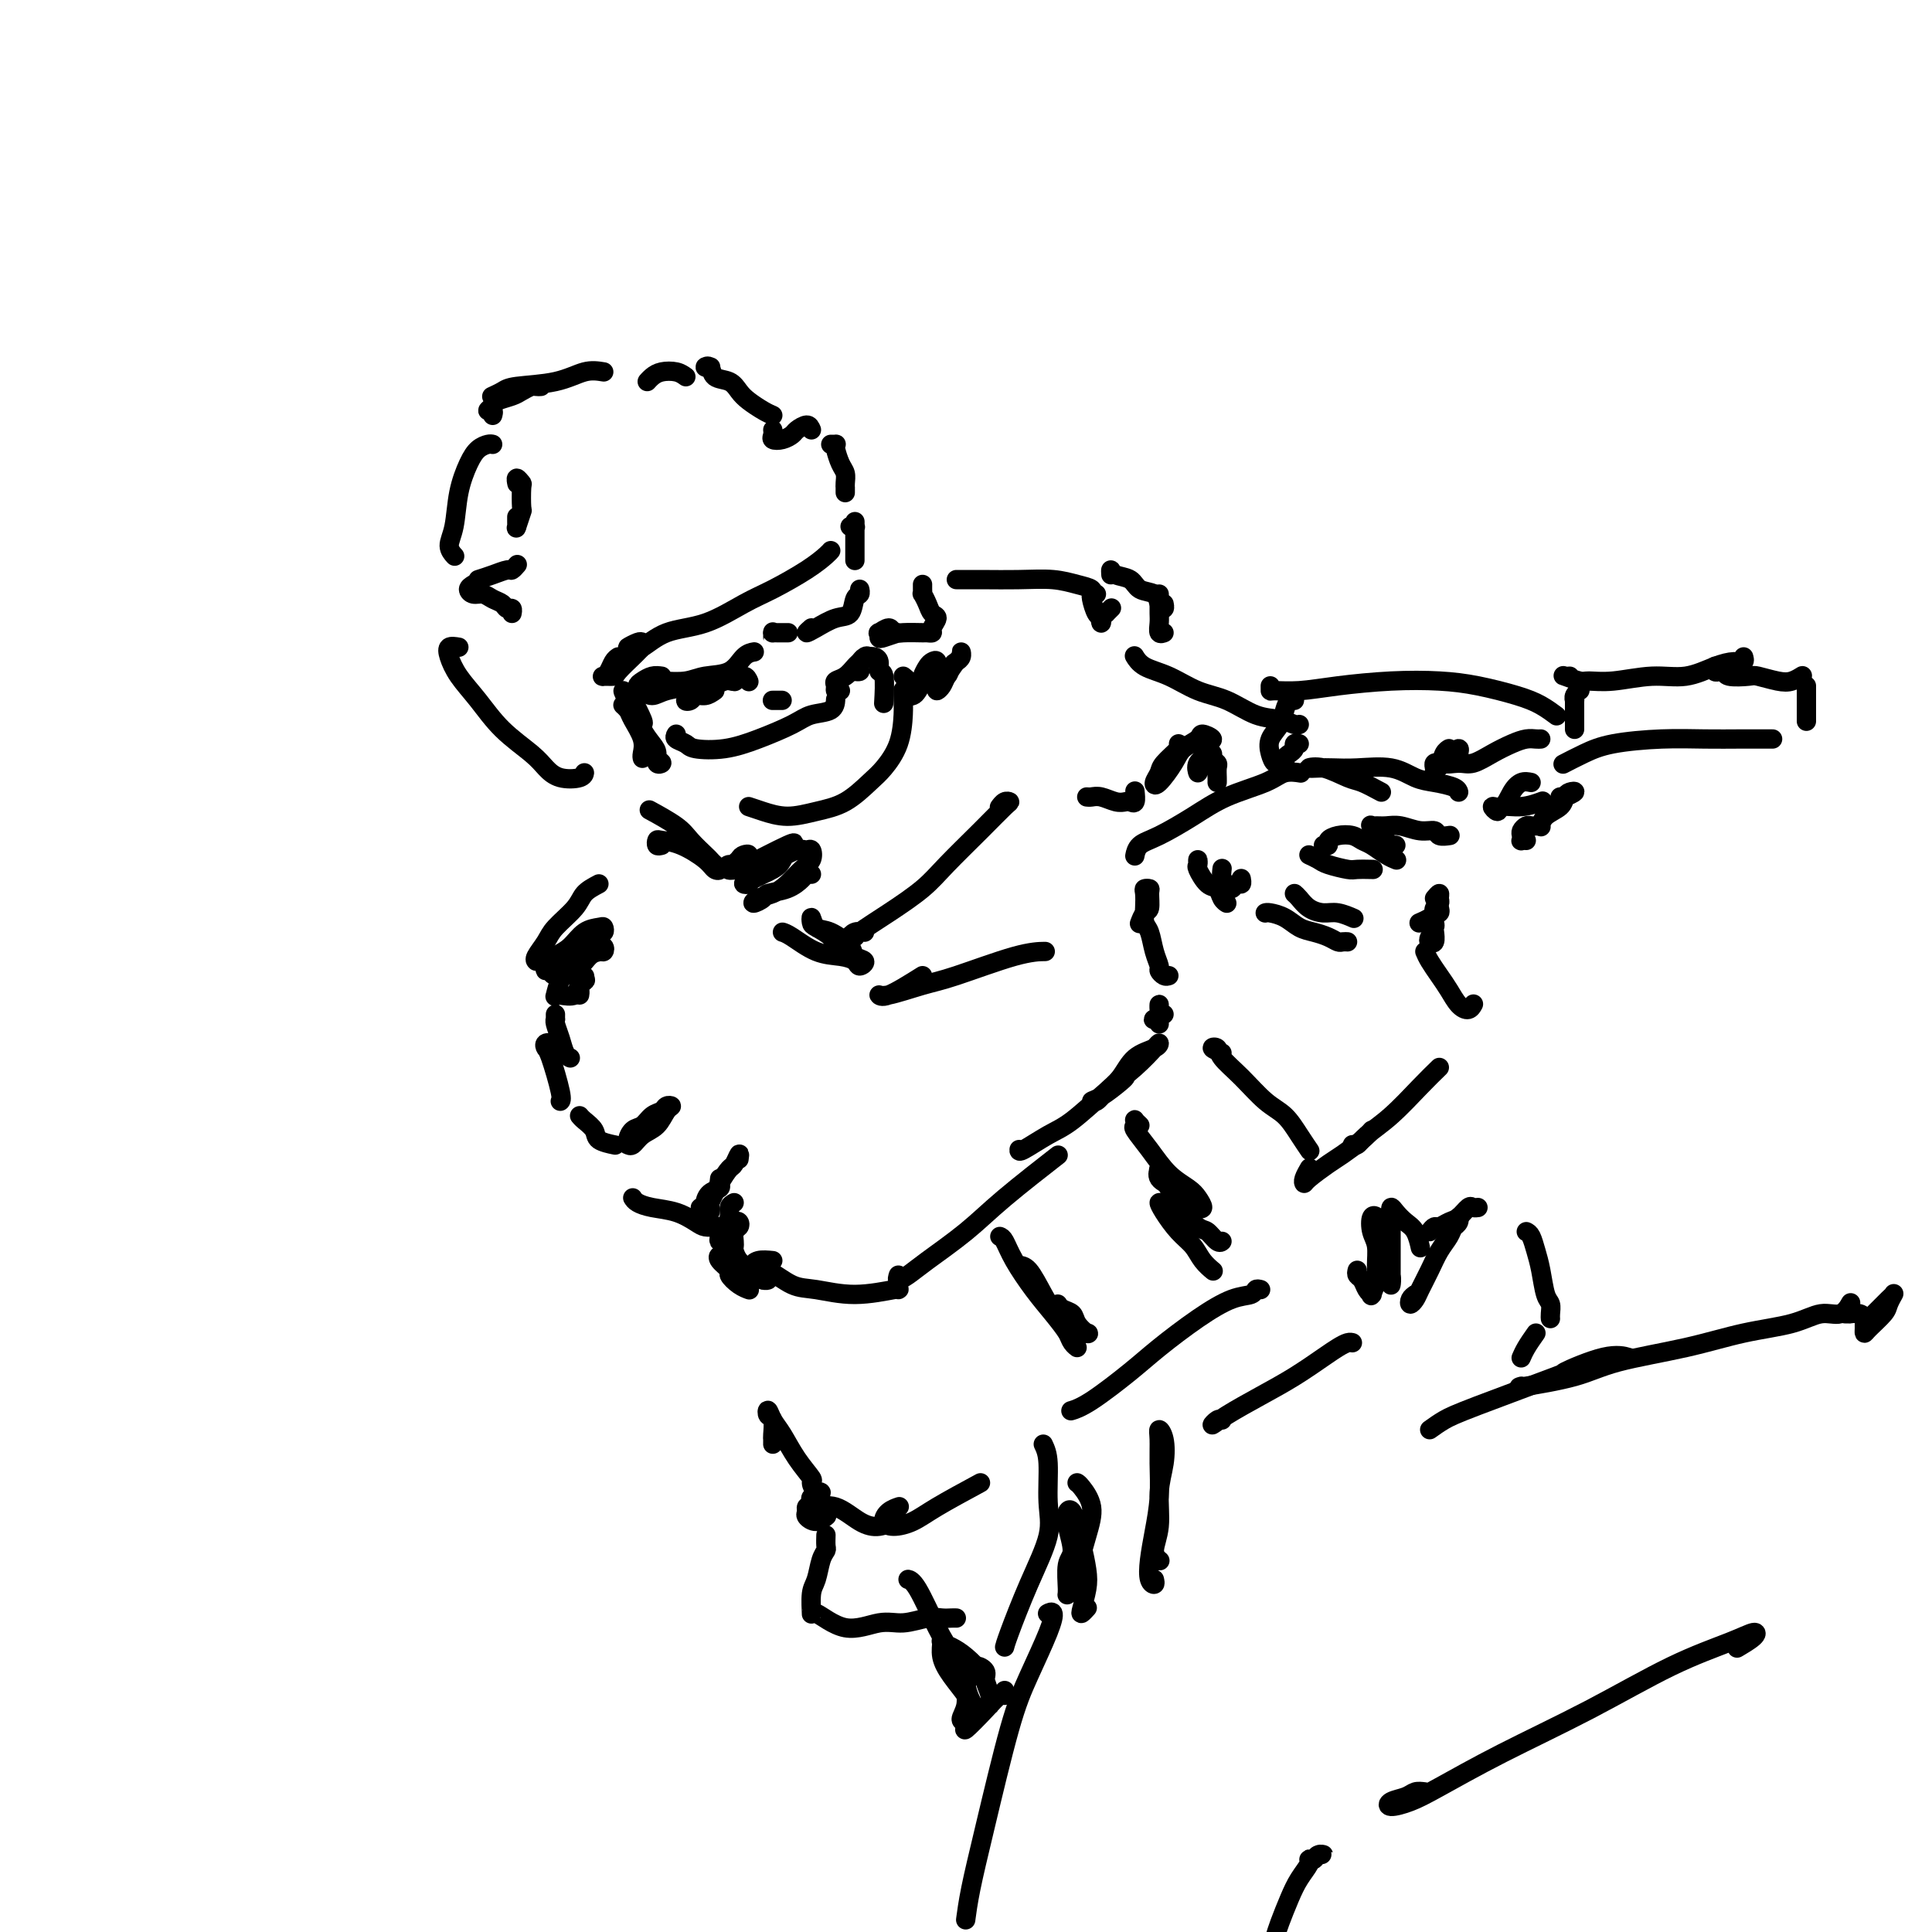 <svg viewBox='0 0 400 400' version='1.1' xmlns='http://www.w3.org/2000/svg' xmlns:xlink='http://www.w3.org/1999/xlink'><g fill='none' stroke='#000000' stroke-width='4' stroke-linecap='round' stroke-linejoin='round'><path d='M124,183c-1.151,0.608 -2.302,1.217 -3,2c-0.698,0.783 -0.944,1.741 -2,3c-1.056,1.259 -2.924,2.821 -4,4c-1.076,1.179 -1.361,1.976 -2,3c-0.639,1.024 -1.634,2.276 -2,3c-0.366,0.724 -0.105,0.921 0,1c0.105,0.079 0.052,0.039 0,0'/><path d='M123,193c-0.972,0.635 -1.945,1.271 -3,2c-1.055,0.729 -2.193,1.552 -3,2c-0.807,0.448 -1.283,0.520 -2,1c-0.717,0.480 -1.675,1.367 -2,2c-0.325,0.633 -0.016,1.010 0,1c0.016,-0.010 -0.262,-0.409 0,-1c0.262,-0.591 1.065,-1.375 2,-2c0.935,-0.625 2.003,-1.092 3,-2c0.997,-0.908 1.924,-2.258 3,-3c1.076,-0.742 2.301,-0.876 3,-1c0.699,-0.124 0.872,-0.237 1,0c0.128,0.237 0.210,0.826 0,1c-0.210,0.174 -0.714,-0.066 -1,0c-0.286,0.066 -0.354,0.437 -1,1c-0.646,0.563 -1.869,1.318 -3,2c-1.131,0.682 -2.169,1.290 -3,2c-0.831,0.710 -1.457,1.523 -2,2c-0.543,0.477 -1.005,0.619 -1,1c0.005,0.381 0.477,1.002 1,1c0.523,-0.002 1.096,-0.627 2,-1c0.904,-0.373 2.138,-0.496 3,-1c0.862,-0.504 1.351,-1.390 2,-2c0.649,-0.610 1.458,-0.945 2,-1c0.542,-0.055 0.816,0.168 1,0c0.184,-0.168 0.278,-0.729 0,-1c-0.278,-0.271 -0.929,-0.254 -1,0c-0.071,0.254 0.436,0.745 0,1c-0.436,0.255 -1.816,0.275 -3,1c-1.184,0.725 -2.173,2.155 -3,3c-0.827,0.845 -1.493,1.104 -2,2c-0.507,0.896 -0.855,2.429 -1,3c-0.145,0.571 -0.088,0.178 0,0c0.088,-0.178 0.206,-0.143 1,0c0.794,0.143 2.265,0.395 3,0c0.735,-0.395 0.733,-1.436 1,-2c0.267,-0.564 0.803,-0.652 1,-1c0.197,-0.348 0.056,-0.957 0,-1c-0.056,-0.043 -0.028,0.478 0,1'/><path d='M121,203c0.702,-0.282 -0.544,0.512 -1,1c-0.456,0.488 -0.123,0.670 0,1c0.123,0.330 0.035,0.809 0,1c-0.035,0.191 -0.018,0.096 0,0'/><path d='M115,210c-0.007,0.435 -0.013,0.869 0,1c0.013,0.131 0.046,-0.042 0,0c-0.046,0.042 -0.170,0.298 0,1c0.170,0.702 0.634,1.848 1,3c0.366,1.152 0.634,2.309 1,3c0.366,0.691 0.829,0.917 1,1c0.171,0.083 0.049,0.024 0,0c-0.049,-0.024 -0.024,-0.012 0,0'/><path d='M115,216c-0.831,-0.105 -1.662,-0.210 -2,0c-0.338,0.210 -0.182,0.736 0,1c0.182,0.264 0.389,0.267 1,2c0.611,1.733 1.626,5.197 2,7c0.374,1.803 0.107,1.944 0,2c-0.107,0.056 -0.053,0.028 0,0'/><path d='M120,231c0.203,0.249 0.405,0.498 1,1c0.595,0.502 1.582,1.258 2,2c0.418,0.742 0.266,1.469 1,2c0.734,0.531 2.352,0.866 3,1c0.648,0.134 0.324,0.067 0,0'/><path d='M131,237c-0.403,0.014 -0.806,0.027 -1,0c-0.194,-0.027 -0.179,-0.095 0,0c0.179,0.095 0.522,0.351 1,0c0.478,-0.351 1.092,-1.310 2,-2c0.908,-0.690 2.112,-1.110 3,-2c0.888,-0.890 1.462,-2.251 2,-3c0.538,-0.749 1.042,-0.887 1,-1c-0.042,-0.113 -0.631,-0.200 -1,0c-0.369,0.200 -0.520,0.688 -1,1c-0.480,0.312 -1.289,0.449 -2,1c-0.711,0.551 -1.325,1.517 -2,2c-0.675,0.483 -1.410,0.483 -2,1c-0.590,0.517 -1.034,1.551 -1,2c0.034,0.449 0.548,0.313 1,0c0.452,-0.313 0.844,-0.804 1,-1c0.156,-0.196 0.078,-0.098 0,0'/><path d='M131,248c0.205,0.326 0.411,0.651 1,1c0.589,0.349 1.562,0.720 3,1c1.438,0.280 3.342,0.467 5,1c1.658,0.533 3.071,1.411 4,2c0.929,0.589 1.373,0.890 2,1c0.627,0.110 1.438,0.030 2,0c0.562,-0.030 0.875,-0.008 1,0c0.125,0.008 0.063,0.004 0,0'/><path d='M149,244c-0.052,0.326 -0.104,0.651 0,1c0.104,0.349 0.363,0.720 0,1c-0.363,0.280 -1.348,0.469 -2,1c-0.652,0.531 -0.970,1.403 -1,2c-0.030,0.597 0.227,0.920 0,1c-0.227,0.080 -0.937,-0.082 -1,0c-0.063,0.082 0.522,0.407 1,0c0.478,-0.407 0.851,-1.545 1,-2c0.149,-0.455 0.075,-0.228 0,0'/><path d='M153,240c0.095,-0.635 0.190,-1.270 0,-1c-0.190,0.270 -0.664,1.444 -1,2c-0.336,0.556 -0.535,0.492 -1,1c-0.465,0.508 -1.196,1.586 -2,3c-0.804,1.414 -1.679,3.162 -2,4c-0.321,0.838 -0.086,0.764 0,1c0.086,0.236 0.025,0.782 0,1c-0.025,0.218 -0.012,0.109 0,0'/><path d='M152,249c-0.445,0.243 -0.891,0.486 -1,1c-0.109,0.514 0.117,1.297 0,2c-0.117,0.703 -0.577,1.324 -1,2c-0.423,0.676 -0.808,1.408 -1,2c-0.192,0.592 -0.192,1.045 0,1c0.192,-0.045 0.577,-0.587 1,-1c0.423,-0.413 0.885,-0.696 1,-1c0.115,-0.304 -0.117,-0.629 0,-1c0.117,-0.371 0.581,-0.786 1,-1c0.419,-0.214 0.792,-0.225 1,0c0.208,0.225 0.252,0.687 0,1c-0.252,0.313 -0.799,0.476 -1,1c-0.201,0.524 -0.054,1.410 0,2c0.054,0.590 0.015,0.883 0,1c-0.015,0.117 -0.008,0.059 0,0'/><path d='M152,259c0.212,0.641 0.425,1.282 1,2c0.575,0.718 1.513,1.513 2,2c0.487,0.487 0.522,0.667 1,1c0.478,0.333 1.398,0.821 2,1c0.602,0.179 0.886,0.051 1,0c0.114,-0.051 0.057,-0.026 0,0'/><path d='M158,265c-0.809,-0.334 -1.617,-0.668 -2,-1c-0.383,-0.332 -0.339,-0.661 -1,-1c-0.661,-0.339 -2.025,-0.686 -3,-1c-0.975,-0.314 -1.559,-0.594 -2,-1c-0.441,-0.406 -0.740,-0.940 -1,-1c-0.260,-0.060 -0.483,0.352 0,1c0.483,0.648 1.670,1.533 2,2c0.330,0.467 -0.199,0.517 0,1c0.199,0.483 1.125,1.397 2,2c0.875,0.603 1.697,0.893 2,1c0.303,0.107 0.087,0.031 0,0c-0.087,-0.031 -0.043,-0.015 0,0'/><path d='M160,261c-1.097,-0.106 -2.194,-0.212 -3,0c-0.806,0.212 -1.322,0.741 -1,1c0.322,0.259 1.481,0.248 3,1c1.519,0.752 3.398,2.268 5,3c1.602,0.732 2.926,0.680 5,1c2.074,0.320 4.896,1.014 8,1c3.104,-0.014 6.490,-0.734 8,-1c1.510,-0.266 1.146,-0.076 1,0c-0.146,0.076 -0.073,0.038 0,0'/><path d='M186,264c-0.158,0.483 -0.317,0.966 0,1c0.317,0.034 1.109,-0.381 2,-1c0.891,-0.619 1.880,-1.442 4,-3c2.120,-1.558 5.372,-3.851 8,-6c2.628,-2.149 4.630,-4.156 8,-7c3.370,-2.844 8.106,-6.527 10,-8c1.894,-1.473 0.947,-0.737 0,0'/><path d='M211,238c-0.038,0.289 -0.076,0.578 1,0c1.076,-0.578 3.265,-2.021 5,-3c1.735,-0.979 3.015,-1.492 5,-3c1.985,-1.508 4.675,-4.009 7,-6c2.325,-1.991 4.285,-3.472 6,-5c1.715,-1.528 3.187,-3.105 4,-4c0.813,-0.895 0.968,-1.110 1,-1c0.032,0.110 -0.061,0.545 -1,1c-0.939,0.455 -2.726,0.931 -4,2c-1.274,1.069 -2.036,2.730 -3,4c-0.964,1.270 -2.129,2.148 -3,3c-0.871,0.852 -1.449,1.678 -2,2c-0.551,0.322 -1.076,0.139 -1,0c0.076,-0.139 0.752,-0.233 2,-1c1.248,-0.767 3.067,-2.206 4,-3c0.933,-0.794 0.981,-0.941 1,-1c0.019,-0.059 0.010,-0.029 0,0'/><path d='M241,210c-0.451,-0.115 -0.902,-0.230 -1,0c-0.098,0.230 0.156,0.806 0,1c-0.156,0.194 -0.721,0.008 -1,0c-0.279,-0.008 -0.271,0.162 0,0c0.271,-0.162 0.805,-0.657 1,-1c0.195,-0.343 0.052,-0.533 0,-1c-0.052,-0.467 -0.014,-1.211 0,-1c0.014,0.211 0.004,1.376 0,2c-0.004,0.624 -0.001,0.706 0,1c0.001,0.294 0.000,0.798 0,1c-0.000,0.202 -0.000,0.101 0,0'/><path d='M242,202c-0.303,0.099 -0.606,0.199 -1,0c-0.394,-0.199 -0.880,-0.696 -1,-1c-0.120,-0.304 0.125,-0.416 0,-1c-0.125,-0.584 -0.622,-1.641 -1,-3c-0.378,-1.359 -0.638,-3.019 -1,-4c-0.362,-0.981 -0.825,-1.282 -1,-2c-0.175,-0.718 -0.061,-1.852 0,-3c0.061,-1.148 0.070,-2.311 0,-3c-0.070,-0.689 -0.218,-0.905 0,-1c0.218,-0.095 0.801,-0.071 1,0c0.199,0.071 0.015,0.187 0,1c-0.015,0.813 0.140,2.321 0,3c-0.140,0.679 -0.576,0.529 -1,1c-0.424,0.471 -0.835,1.563 -1,2c-0.165,0.437 -0.082,0.218 0,0'/><path d='M191,202c-2.719,1.705 -5.438,3.409 -7,4c-1.562,0.591 -1.966,0.067 -2,0c-0.034,-0.067 0.303,0.322 2,0c1.697,-0.322 4.753,-1.354 7,-2c2.247,-0.646 3.685,-0.905 7,-2c3.315,-1.095 8.508,-3.026 12,-4c3.492,-0.974 5.283,-0.993 6,-1c0.717,-0.007 0.358,-0.004 0,0'/><path d='M174,197c-0.393,-0.252 -0.785,-0.504 -1,-1c-0.215,-0.496 -0.252,-1.236 -1,-2c-0.748,-0.764 -2.207,-1.552 -3,-2c-0.793,-0.448 -0.919,-0.555 -1,-1c-0.081,-0.445 -0.115,-1.226 0,-1c0.115,0.226 0.379,1.461 1,2c0.621,0.539 1.599,0.384 3,1c1.401,0.616 3.225,2.005 4,3c0.775,0.995 0.501,1.598 1,2c0.499,0.402 1.769,0.604 2,1c0.231,0.396 -0.578,0.985 -1,1c-0.422,0.015 -0.456,-0.546 -1,-1c-0.544,-0.454 -1.596,-0.801 -3,-1c-1.404,-0.199 -3.160,-0.249 -5,-1c-1.840,-0.751 -3.765,-2.202 -5,-3c-1.235,-0.798 -1.782,-0.942 -2,-1c-0.218,-0.058 -0.109,-0.029 0,0'/><path d='M168,181c-0.369,-0.059 -0.738,-0.118 -1,0c-0.262,0.118 -0.418,0.415 -1,1c-0.582,0.585 -1.591,1.460 -3,2c-1.409,0.540 -3.220,0.745 -4,1c-0.780,0.255 -0.530,0.561 -1,1c-0.470,0.439 -1.662,1.012 -2,1c-0.338,-0.012 0.176,-0.607 1,-1c0.824,-0.393 1.959,-0.582 3,-1c1.041,-0.418 1.989,-1.064 3,-2c1.011,-0.936 2.085,-2.161 3,-3c0.915,-0.839 1.672,-1.291 2,-2c0.328,-0.709 0.227,-1.677 0,-2c-0.227,-0.323 -0.578,-0.003 -1,0c-0.422,0.003 -0.913,-0.311 -2,0c-1.087,0.311 -2.771,1.247 -4,2c-1.229,0.753 -2.003,1.324 -3,2c-0.997,0.676 -2.215,1.457 -3,2c-0.785,0.543 -1.136,0.847 -1,1c0.136,0.153 0.757,0.153 1,0c0.243,-0.153 0.106,-0.460 1,-1c0.894,-0.540 2.818,-1.312 4,-2c1.182,-0.688 1.621,-1.293 2,-2c0.379,-0.707 0.699,-1.515 1,-2c0.301,-0.485 0.583,-0.648 1,-1c0.417,-0.352 0.969,-0.893 -1,0c-1.969,0.893 -6.458,3.222 -8,4c-1.542,0.778 -0.137,0.006 0,0c0.137,-0.006 -0.994,0.755 -2,1c-1.006,0.245 -1.887,-0.027 -2,0c-0.113,0.027 0.541,0.351 1,0c0.459,-0.351 0.723,-1.377 1,-2c0.277,-0.623 0.569,-0.844 1,-1c0.431,-0.156 1.002,-0.248 1,0c-0.002,0.248 -0.578,0.836 -1,1c-0.422,0.164 -0.692,-0.096 -1,0c-0.308,0.096 -0.654,0.548 -1,1'/><path d='M152,179c-2.083,0.560 -1.292,-0.042 -1,0c0.292,0.042 0.083,0.726 0,1c-0.083,0.274 -0.042,0.137 0,0'/><path d='M137,175c-0.415,0.111 -0.830,0.221 -1,0c-0.170,-0.221 -0.096,-0.774 0,-1c0.096,-0.226 0.212,-0.127 1,0c0.788,0.127 2.247,0.280 4,1c1.753,0.720 3.801,2.008 5,3c1.199,0.992 1.550,1.690 2,2c0.450,0.310 1.001,0.232 1,0c-0.001,-0.232 -0.553,-0.617 -1,-1c-0.447,-0.383 -0.790,-0.765 -1,-1c-0.210,-0.235 -0.288,-0.323 -1,-1c-0.712,-0.677 -2.057,-1.944 -3,-3c-0.943,-1.056 -1.485,-1.900 -3,-3c-1.515,-1.100 -4.004,-2.457 -5,-3c-0.996,-0.543 -0.498,-0.271 0,0'/><path d='M133,157c-0.055,-0.190 -0.110,-0.381 0,-1c0.110,-0.619 0.384,-1.668 0,-3c-0.384,-1.332 -1.427,-2.947 -2,-4c-0.573,-1.053 -0.677,-1.545 -1,-2c-0.323,-0.455 -0.865,-0.872 -1,-1c-0.135,-0.128 0.137,0.032 1,1c0.863,0.968 2.318,2.744 3,4c0.682,1.256 0.590,1.991 1,3c0.410,1.009 1.323,2.294 2,3c0.677,0.706 1.117,0.835 1,1c-0.117,0.165 -0.790,0.365 -1,0c-0.210,-0.365 0.042,-1.294 0,-2c-0.042,-0.706 -0.380,-1.189 -1,-2c-0.620,-0.811 -1.522,-1.951 -2,-3c-0.478,-1.049 -0.533,-2.008 -1,-3c-0.467,-0.992 -1.347,-2.017 -2,-3c-0.653,-0.983 -1.079,-1.925 -1,-2c0.079,-0.075 0.663,0.717 1,1c0.337,0.283 0.427,0.059 1,1c0.573,0.941 1.628,3.048 2,4c0.372,0.952 0.061,0.749 0,1c-0.061,0.251 0.127,0.957 0,1c-0.127,0.043 -0.570,-0.576 -1,-1c-0.430,-0.424 -0.846,-0.653 -1,-1c-0.154,-0.347 -0.044,-0.814 0,-1c0.044,-0.186 0.022,-0.093 0,0'/><path d='M128,136c-0.336,0.227 -0.671,0.453 -1,1c-0.329,0.547 -0.651,1.414 -1,2c-0.349,0.586 -0.724,0.893 -1,1c-0.276,0.107 -0.453,0.016 0,0c0.453,-0.016 1.537,0.045 2,0c0.463,-0.045 0.306,-0.194 1,-1c0.694,-0.806 2.237,-2.268 3,-3c0.763,-0.732 0.744,-0.736 1,-1c0.256,-0.264 0.787,-0.790 1,-1c0.213,-0.210 0.106,-0.105 0,0'/><path d='M133,133c-0.175,-0.119 -0.350,-0.238 -1,0c-0.650,0.238 -1.777,0.834 -2,1c-0.223,0.166 0.456,-0.098 1,0c0.544,0.098 0.954,0.558 2,0c1.046,-0.558 2.730,-2.134 5,-3c2.270,-0.866 5.126,-1.023 8,-2c2.874,-0.977 5.765,-2.773 8,-4c2.235,-1.227 3.814,-1.884 6,-3c2.186,-1.116 4.978,-2.691 7,-4c2.022,-1.309 3.275,-2.352 4,-3c0.725,-0.648 0.921,-0.899 1,-1c0.079,-0.101 0.039,-0.050 0,0'/><path d='M137,141c1.792,0.105 3.584,0.210 5,0c1.416,-0.210 2.457,-0.736 4,-1c1.543,-0.264 3.589,-0.267 5,-1c1.411,-0.733 2.188,-2.197 3,-3c0.812,-0.803 1.661,-0.944 2,-1c0.339,-0.056 0.170,-0.028 0,0'/><path d='M160,131c-0.000,-0.144 -0.001,-0.287 0,0c0.001,0.287 0.002,1.005 0,1c-0.002,-0.005 -0.007,-0.733 0,-1c0.007,-0.267 0.027,-0.071 0,0c-0.027,0.071 -0.100,0.019 0,0c0.100,-0.019 0.373,-0.005 1,0c0.627,0.005 1.608,0.001 2,0c0.392,-0.001 0.196,-0.001 0,0'/><path d='M168,130c-0.551,0.477 -1.101,0.954 -1,1c0.101,0.046 0.854,-0.341 2,-1c1.146,-0.659 2.685,-1.592 4,-2c1.315,-0.408 2.405,-0.292 3,-1c0.595,-0.708 0.696,-2.241 1,-3c0.304,-0.759 0.813,-0.743 1,-1c0.187,-0.257 0.054,-0.788 0,-1c-0.054,-0.212 -0.027,-0.106 0,0'/><path d='M177,115c-0.000,0.631 -0.000,1.263 0,1c0.000,-0.263 0.000,-1.420 0,-2c-0.000,-0.580 -0.000,-0.582 0,-1c0.000,-0.418 0.001,-1.250 0,-2c-0.001,-0.750 -0.004,-1.416 0,-2c0.004,-0.584 0.015,-1.085 0,-1c-0.015,0.085 -0.056,0.755 0,1c0.056,0.245 0.207,0.066 0,0c-0.207,-0.066 -0.774,-0.019 -1,0c-0.226,0.019 -0.113,0.009 0,0'/><path d='M175,102c-0.002,-0.439 -0.003,-0.879 0,-1c0.003,-0.121 0.011,0.076 0,0c-0.011,-0.076 -0.042,-0.427 0,-1c0.042,-0.573 0.156,-1.369 0,-2c-0.156,-0.631 -0.581,-1.097 -1,-2c-0.419,-0.903 -0.830,-2.242 -1,-3c-0.170,-0.758 -0.097,-0.935 0,-1c0.097,-0.065 0.218,-0.017 0,0c-0.218,0.017 -0.777,0.005 -1,0c-0.223,-0.005 -0.112,-0.002 0,0'/><path d='M168,89c-0.215,-0.513 -0.429,-1.027 -1,-1c-0.571,0.027 -1.498,0.593 -2,1c-0.502,0.407 -0.579,0.655 -1,1c-0.421,0.345 -1.185,0.786 -2,1c-0.815,0.214 -1.682,0.202 -2,0c-0.318,-0.202 -0.085,-0.593 0,-1c0.085,-0.407 0.024,-0.831 0,-1c-0.024,-0.169 -0.012,-0.085 0,0'/><path d='M160,86c-0.556,-0.242 -1.112,-0.483 -2,-1c-0.888,-0.517 -2.107,-1.309 -3,-2c-0.893,-0.691 -1.459,-1.281 -2,-2c-0.541,-0.719 -1.055,-1.566 -2,-2c-0.945,-0.434 -2.319,-0.456 -3,-1c-0.681,-0.544 -0.667,-1.610 -1,-2c-0.333,-0.390 -1.013,-0.105 -1,0c0.013,0.105 0.718,0.030 1,0c0.282,-0.030 0.141,-0.015 0,0'/><path d='M142,78c-0.558,-0.400 -1.116,-0.801 -2,-1c-0.884,-0.199 -2.093,-0.198 -3,0c-0.907,0.198 -1.514,0.592 -2,1c-0.486,0.408 -0.853,0.831 -1,1c-0.147,0.169 -0.073,0.085 0,0'/><path d='M125,77c-1.234,-0.202 -2.468,-0.404 -4,0c-1.532,0.404 -3.364,1.415 -6,2c-2.636,0.585 -6.078,0.744 -8,1c-1.922,0.256 -2.325,0.607 -3,1c-0.675,0.393 -1.621,0.826 -2,1c-0.379,0.174 -0.189,0.087 0,0'/><path d='M112,80c-0.360,0.024 -0.720,0.048 -1,0c-0.280,-0.048 -0.480,-0.168 -1,0c-0.520,0.168 -1.359,0.623 -2,1c-0.641,0.377 -1.082,0.674 -2,1c-0.918,0.326 -2.313,0.679 -3,1c-0.687,0.321 -0.668,0.608 -1,1c-0.332,0.392 -1.017,0.889 -1,1c0.017,0.111 0.735,-0.162 1,0c0.265,0.162 0.076,0.761 0,1c-0.076,0.239 -0.038,0.120 0,0'/><path d='M102,92c-0.242,-0.058 -0.484,-0.116 -1,0c-0.516,0.116 -1.306,0.404 -2,1c-0.694,0.596 -1.293,1.498 -2,3c-0.707,1.502 -1.524,3.604 -2,6c-0.476,2.396 -0.612,5.085 -1,7c-0.388,1.915 -1.027,3.054 -1,4c0.027,0.946 0.722,1.699 1,2c0.278,0.301 0.139,0.151 0,0'/><path d='M107,107c0.002,0.303 0.004,0.606 0,1c-0.004,0.394 -0.015,0.880 0,1c0.015,0.120 0.056,-0.126 0,0c-0.056,0.126 -0.210,0.623 0,0c0.210,-0.623 0.785,-2.368 1,-3c0.215,-0.632 0.072,-0.152 0,-1c-0.072,-0.848 -0.072,-3.026 0,-4c0.072,-0.974 0.215,-0.746 0,-1c-0.215,-0.254 -0.789,-0.992 -1,-1c-0.211,-0.008 -0.060,0.712 0,1c0.060,0.288 0.030,0.144 0,0'/><path d='M99,120c0.951,-0.301 1.901,-0.603 3,-1c1.099,-0.397 2.346,-0.890 3,-1c0.654,-0.110 0.715,0.163 1,0c0.285,-0.163 0.796,-0.761 1,-1c0.204,-0.239 0.102,-0.120 0,0'/><path d='M98,121c-0.488,0.303 -0.975,0.606 -1,1c-0.025,0.394 0.413,0.880 1,1c0.587,0.120 1.324,-0.127 2,0c0.676,0.127 1.291,0.626 2,1c0.709,0.374 1.510,0.622 2,1c0.490,0.378 0.667,0.885 1,1c0.333,0.115 0.820,-0.161 1,0c0.180,0.161 0.051,0.760 0,1c-0.051,0.240 -0.026,0.120 0,0'/><path d='M95,134c-0.809,-0.135 -1.619,-0.270 -2,0c-0.381,0.270 -0.335,0.947 0,2c0.335,1.053 0.957,2.484 2,4c1.043,1.516 2.508,3.117 4,5c1.492,1.883 3.013,4.046 5,6c1.987,1.954 4.441,3.697 6,5c1.559,1.303 2.221,2.167 3,3c0.779,0.833 1.673,1.636 3,2c1.327,0.364 3.088,0.290 4,0c0.912,-0.290 0.975,-0.797 1,-1c0.025,-0.203 0.013,-0.101 0,0'/><path d='M137,140c-0.654,-0.088 -1.308,-0.177 -2,0c-0.692,0.177 -1.422,0.619 -2,1c-0.578,0.381 -1.003,0.702 -1,1c0.003,0.298 0.435,0.575 1,1c0.565,0.425 1.262,1.000 2,1c0.738,-0.000 1.517,-0.575 3,-1c1.483,-0.425 3.669,-0.699 5,-1c1.331,-0.301 1.807,-0.631 3,-1c1.193,-0.369 3.103,-0.779 4,-1c0.897,-0.221 0.780,-0.252 1,0c0.220,0.252 0.777,0.786 1,1c0.223,0.214 0.111,0.107 0,0'/><path d='M148,143c-0.637,0.451 -1.275,0.902 -2,1c-0.725,0.098 -1.539,-0.158 -2,0c-0.461,0.158 -0.569,0.728 -1,1c-0.431,0.272 -1.185,0.246 -1,0c0.185,-0.246 1.310,-0.712 2,-1c0.690,-0.288 0.945,-0.399 2,-1c1.055,-0.601 2.910,-1.692 4,-2c1.090,-0.308 1.416,0.166 2,0c0.584,-0.166 1.424,-0.972 2,-1c0.576,-0.028 0.886,0.723 1,1c0.114,0.277 0.033,0.079 0,0c-0.033,-0.079 -0.016,-0.040 0,0'/><path d='M160,145c-0.075,0.000 -0.150,0.000 0,0c0.150,0.000 0.525,0.000 1,0c0.475,0.000 1.051,0.000 1,0c-0.051,0.000 -0.729,0.000 -1,0c-0.271,0.000 -0.136,0.000 0,0'/><path d='M140,152c-0.203,0.337 -0.406,0.674 0,1c0.406,0.326 1.421,0.642 2,1c0.579,0.358 0.723,0.758 2,1c1.277,0.242 3.687,0.326 6,0c2.313,-0.326 4.529,-1.061 7,-2c2.471,-0.939 5.198,-2.080 7,-3c1.802,-0.920 2.679,-1.618 4,-2c1.321,-0.382 3.086,-0.449 4,-1c0.914,-0.551 0.975,-1.586 1,-2c0.025,-0.414 0.012,-0.207 0,0'/><path d='M174,143c-0.435,0.087 -0.870,0.174 -1,0c-0.130,-0.174 0.045,-0.610 0,-1c-0.045,-0.390 -0.311,-0.735 0,-1c0.311,-0.265 1.197,-0.449 2,-1c0.803,-0.551 1.522,-1.468 2,-2c0.478,-0.532 0.714,-0.680 1,-1c0.286,-0.320 0.623,-0.811 1,-1c0.377,-0.189 0.796,-0.075 1,0c0.204,0.075 0.195,0.111 0,0c-0.195,-0.111 -0.574,-0.370 -1,0c-0.426,0.370 -0.898,1.367 -1,2c-0.102,0.633 0.165,0.901 0,1c-0.165,0.099 -0.761,0.028 -1,0c-0.239,-0.028 -0.119,-0.014 0,0'/><path d='M180,136c0.301,-0.050 0.603,-0.100 1,0c0.397,0.100 0.891,0.350 1,1c0.109,0.650 -0.167,1.700 0,2c0.167,0.300 0.776,-0.150 1,1c0.224,1.150 0.064,3.900 0,5c-0.064,1.100 -0.032,0.550 0,0'/><path d='M155,167c0.845,0.288 1.689,0.576 3,1c1.311,0.424 3.088,0.985 5,1c1.912,0.015 3.959,-0.517 6,-1c2.041,-0.483 4.078,-0.916 6,-2c1.922,-1.084 3.730,-2.818 5,-4c1.270,-1.182 2.000,-1.813 3,-3c1.000,-1.187 2.268,-2.931 3,-5c0.732,-2.069 0.928,-4.462 1,-6c0.072,-1.538 0.019,-2.222 0,-3c-0.019,-0.778 -0.006,-1.651 0,-2c0.006,-0.349 0.003,-0.175 0,0'/><path d='M187,140c0.424,0.332 0.849,0.664 1,1c0.151,0.336 0.029,0.677 0,1c-0.029,0.323 0.035,0.630 0,1c-0.035,0.370 -0.168,0.805 0,1c0.168,0.195 0.636,0.151 1,0c0.364,-0.151 0.622,-0.408 1,-1c0.378,-0.592 0.876,-1.520 1,-2c0.124,-0.480 -0.124,-0.514 0,-1c0.124,-0.486 0.622,-1.424 1,-2c0.378,-0.576 0.637,-0.789 1,-1c0.363,-0.211 0.828,-0.420 1,0c0.172,0.420 0.049,1.469 0,2c-0.049,0.531 -0.025,0.544 0,1c0.025,0.456 0.052,1.355 0,2c-0.052,0.645 -0.182,1.036 0,1c0.182,-0.036 0.675,-0.497 1,-1c0.325,-0.503 0.480,-1.046 1,-2c0.520,-0.954 1.404,-2.319 2,-3c0.596,-0.681 0.903,-0.678 1,-1c0.097,-0.322 -0.015,-0.967 0,-1c0.015,-0.033 0.158,0.548 0,1c-0.158,0.452 -0.617,0.776 -1,1c-0.383,0.224 -0.690,0.349 -1,1c-0.310,0.651 -0.622,1.829 -1,2c-0.378,0.171 -0.822,-0.665 -1,-1c-0.178,-0.335 -0.089,-0.167 0,0'/><path d='M186,131c-1.151,0.390 -2.302,0.779 -3,1c-0.698,0.221 -0.945,0.273 -1,0c-0.055,-0.273 0.080,-0.872 0,-1c-0.080,-0.128 -0.375,0.214 0,0c0.375,-0.214 1.420,-0.986 2,-1c0.580,-0.014 0.695,0.729 1,1c0.305,0.271 0.798,0.071 2,0c1.202,-0.071 3.111,-0.012 4,0c0.889,0.012 0.757,-0.024 1,0c0.243,0.024 0.861,0.106 1,0c0.139,-0.106 -0.201,-0.400 0,-1c0.201,-0.600 0.944,-1.505 1,-2c0.056,-0.495 -0.573,-0.580 -1,-1c-0.427,-0.420 -0.650,-1.174 -1,-2c-0.350,-0.826 -0.826,-1.724 -1,-2c-0.174,-0.276 -0.047,0.070 0,0c0.047,-0.070 0.013,-0.555 0,-1c-0.013,-0.445 -0.003,-0.851 0,-1c0.003,-0.149 0.001,-0.043 0,0c-0.001,0.043 -0.000,0.021 0,0'/><path d='M198,120c1.386,-0.007 2.771,-0.013 5,0c2.229,0.013 5.301,0.046 8,0c2.699,-0.046 5.024,-0.170 7,0c1.976,0.170 3.602,0.633 5,1c1.398,0.367 2.569,0.637 3,1c0.431,0.363 0.123,0.818 0,1c-0.123,0.182 -0.062,0.091 0,0'/><path d='M227,123c-0.429,0.007 -0.857,0.015 -1,0c-0.143,-0.015 0.001,-0.052 0,0c-0.001,0.052 -0.145,0.193 0,1c0.145,0.807 0.579,2.279 1,3c0.421,0.721 0.830,0.692 1,1c0.170,0.308 0.102,0.955 0,1c-0.102,0.045 -0.237,-0.510 0,-1c0.237,-0.490 0.847,-0.915 1,-1c0.153,-0.085 -0.151,0.169 0,0c0.151,-0.169 0.757,-0.763 1,-1c0.243,-0.237 0.121,-0.119 0,0'/><path d='M230,119c-0.032,-0.521 -0.065,-1.041 0,-1c0.065,0.041 0.227,0.644 1,1c0.773,0.356 2.158,0.464 3,1c0.842,0.536 1.140,1.499 2,2c0.860,0.501 2.283,0.540 3,1c0.717,0.460 0.728,1.340 1,2c0.272,0.660 0.804,1.101 1,1c0.196,-0.101 0.056,-0.743 0,-1c-0.056,-0.257 -0.028,-0.128 0,0'/><path d='M240,123c0.002,0.663 0.004,1.326 0,2c-0.004,0.674 -0.015,1.357 0,2c0.015,0.643 0.056,1.244 0,2c-0.056,0.756 -0.207,1.665 0,2c0.207,0.335 0.774,0.096 1,0c0.226,-0.096 0.113,-0.048 0,0'/><path d='M235,136c-0.113,-0.187 -0.227,-0.375 0,0c0.227,0.375 0.793,1.312 2,2c1.207,0.688 3.054,1.126 5,2c1.946,0.874 3.992,2.186 6,3c2.008,0.814 3.978,1.132 6,2c2.022,0.868 4.097,2.285 6,3c1.903,0.715 3.634,0.728 5,1c1.366,0.272 2.368,0.804 3,1c0.632,0.196 0.895,0.056 1,0c0.105,-0.056 0.053,-0.028 0,0'/><path d='M235,177c-0.038,0.191 -0.075,0.382 0,0c0.075,-0.382 0.264,-1.337 1,-2c0.736,-0.663 2.020,-1.033 4,-2c1.980,-0.967 4.657,-2.532 7,-4c2.343,-1.468 4.352,-2.838 7,-4c2.648,-1.162 5.937,-2.116 8,-3c2.063,-0.884 2.902,-1.700 4,-2c1.098,-0.300 2.457,-0.086 3,0c0.543,0.086 0.272,0.043 0,0'/><path d='M248,179c-0.012,-0.529 -0.025,-1.058 0,-1c0.025,0.058 0.086,0.701 0,1c-0.086,0.299 -0.321,0.252 0,1c0.321,0.748 1.196,2.292 2,3c0.804,0.708 1.535,0.582 2,1c0.465,0.418 0.664,1.382 1,2c0.336,0.618 0.810,0.891 1,1c0.190,0.109 0.095,0.055 0,0'/><path d='M253,180c-0.006,0.055 -0.013,0.111 0,0c0.013,-0.111 0.045,-0.388 0,0c-0.045,0.388 -0.166,1.439 0,2c0.166,0.561 0.619,0.630 1,1c0.381,0.370 0.691,1.041 1,1c0.309,-0.041 0.619,-0.796 1,-1c0.381,-0.204 0.834,0.141 1,0c0.166,-0.141 0.045,-0.769 0,-1c-0.045,-0.231 -0.013,-0.066 0,0c0.013,0.066 0.006,0.033 0,0'/><path d='M262,189c-0.042,0.016 -0.083,0.032 0,0c0.083,-0.032 0.291,-0.111 1,0c0.709,0.111 1.920,0.412 3,1c1.080,0.588 2.029,1.464 3,2c0.971,0.536 1.963,0.732 3,1c1.037,0.268 2.121,0.608 3,1c0.879,0.392 1.555,0.837 2,1c0.445,0.163 0.658,0.044 1,0c0.342,-0.044 0.812,-0.013 1,0c0.188,0.013 0.094,0.006 0,0'/><path d='M268,185c0.269,0.229 0.538,0.457 1,1c0.462,0.543 1.115,1.400 2,2c0.885,0.600 2.000,0.944 3,1c1.000,0.056 1.885,-0.177 3,0c1.115,0.177 2.462,0.765 3,1c0.538,0.235 0.269,0.118 0,0'/><path d='M271,177c0.730,0.340 1.461,0.679 2,1c0.539,0.321 0.887,0.622 2,1c1.113,0.378 2.992,0.833 4,1c1.008,0.167 1.147,0.045 2,0c0.853,-0.045 2.422,-0.012 3,0c0.578,0.012 0.165,0.003 0,0c-0.165,-0.003 -0.083,-0.002 0,0'/><path d='M274,175c0.463,0.085 0.925,0.170 1,0c0.075,-0.170 -0.238,-0.593 0,-1c0.238,-0.407 1.026,-0.796 2,-1c0.974,-0.204 2.135,-0.223 3,0c0.865,0.223 1.433,0.687 2,1c0.567,0.313 1.131,0.476 2,1c0.869,0.524 2.042,1.410 3,2c0.958,0.590 1.702,0.883 2,1c0.298,0.117 0.149,0.059 0,0'/><path d='M298,188c0.117,0.417 0.234,0.833 0,1c-0.234,0.167 -0.820,0.083 -1,0c-0.180,-0.083 0.044,-0.167 0,0c-0.044,0.167 -0.358,0.583 -1,1c-0.642,0.417 -1.612,0.833 -2,1c-0.388,0.167 -0.194,0.083 0,0'/><path d='M297,186c0.431,-0.511 0.862,-1.022 1,-1c0.138,0.022 -0.015,0.579 0,1c0.015,0.421 0.200,0.708 0,1c-0.200,0.292 -0.785,0.588 -1,1c-0.215,0.412 -0.061,0.940 0,1c0.061,0.060 0.029,-0.349 0,0c-0.029,0.349 -0.057,1.454 0,2c0.057,0.546 0.197,0.531 0,1c-0.197,0.469 -0.732,1.421 -1,2c-0.268,0.579 -0.268,0.784 0,1c0.268,0.216 0.803,0.443 1,0c0.197,-0.443 0.056,-1.555 0,-2c-0.056,-0.445 -0.028,-0.222 0,0'/><path d='M289,175c-0.255,0.166 -0.511,0.332 -1,0c-0.489,-0.332 -1.212,-1.160 -2,-2c-0.788,-0.840 -1.643,-1.690 -2,-2c-0.357,-0.310 -0.217,-0.079 0,0c0.217,0.079 0.510,0.006 1,0c0.490,-0.006 1.177,0.055 2,0c0.823,-0.055 1.783,-0.225 3,0c1.217,0.225 2.691,0.845 4,1c1.309,0.155 2.454,-0.154 3,0c0.546,0.154 0.493,0.772 1,1c0.507,0.228 1.573,0.065 2,0c0.427,-0.065 0.213,-0.033 0,0'/><path d='M286,164c-1.475,-0.793 -2.950,-1.585 -4,-2c-1.050,-0.415 -1.675,-0.451 -3,-1c-1.325,-0.549 -3.351,-1.611 -5,-2c-1.649,-0.389 -2.921,-0.106 -3,0c-0.079,0.106 1.034,0.035 2,0c0.966,-0.035 1.783,-0.035 3,0c1.217,0.035 2.834,0.103 5,0c2.166,-0.103 4.882,-0.378 7,0c2.118,0.378 3.639,1.408 5,2c1.361,0.592 2.561,0.746 4,1c1.439,0.254 3.118,0.607 4,1c0.882,0.393 0.966,0.827 1,1c0.034,0.173 0.017,0.087 0,0'/><path d='M269,154c-0.445,-0.089 -0.890,-0.177 -1,0c-0.110,0.177 0.114,0.621 0,1c-0.114,0.379 -0.565,0.693 -1,1c-0.435,0.307 -0.853,0.605 -1,1c-0.147,0.395 -0.025,0.886 0,1c0.025,0.114 -0.049,-0.150 0,0c0.049,0.150 0.220,0.715 0,1c-0.220,0.285 -0.831,0.292 -1,0c-0.169,-0.292 0.105,-0.882 0,-1c-0.105,-0.118 -0.589,0.236 -1,0c-0.411,-0.236 -0.748,-1.062 -1,-2c-0.252,-0.938 -0.418,-1.989 0,-3c0.418,-1.011 1.419,-1.984 2,-3c0.581,-1.016 0.743,-2.077 1,-3c0.257,-0.923 0.608,-1.710 1,-2c0.392,-0.290 0.826,-0.083 1,0c0.174,0.083 0.087,0.041 0,0'/><path d='M263,142c-0.007,0.429 -0.015,0.857 0,1c0.015,0.143 0.052,-0.001 1,0c0.948,0.001 2.806,0.146 5,0c2.194,-0.146 4.726,-0.583 8,-1c3.274,-0.417 7.292,-0.814 11,-1c3.708,-0.186 7.106,-0.162 10,0c2.894,0.162 5.284,0.460 8,1c2.716,0.540 5.759,1.320 8,2c2.241,0.680 3.680,1.260 5,2c1.320,0.740 2.520,1.640 3,2c0.480,0.360 0.240,0.180 0,0'/><path d='M319,153c-0.262,0.019 -0.524,0.037 -1,0c-0.476,-0.037 -1.165,-0.130 -2,0c-0.835,0.130 -1.814,0.481 -3,1c-1.186,0.519 -2.578,1.204 -4,2c-1.422,0.796 -2.875,1.702 -4,2c-1.125,0.298 -1.923,-0.011 -3,0c-1.077,0.011 -2.433,0.343 -3,0c-0.567,-0.343 -0.345,-1.362 0,-2c0.345,-0.638 0.813,-0.897 1,-1c0.187,-0.103 0.094,-0.052 0,0'/><path d='M302,156c0.125,-0.510 0.250,-1.020 0,-1c-0.250,0.020 -0.876,0.570 -1,1c-0.124,0.430 0.254,0.739 0,1c-0.254,0.261 -1.140,0.474 -2,1c-0.860,0.526 -1.696,1.367 -2,2c-0.304,0.633 -0.078,1.059 0,1c0.078,-0.059 0.007,-0.604 0,-1c-0.007,-0.396 0.050,-0.642 0,-1c-0.050,-0.358 -0.206,-0.827 0,-1c0.206,-0.173 0.773,-0.049 1,0c0.227,0.049 0.113,0.025 0,0'/><path d='M326,151c0.000,-0.353 0.000,-0.707 0,-1c-0.000,-0.293 -0.001,-0.526 0,-1c0.001,-0.474 0.004,-1.188 0,-2c-0.004,-0.812 -0.015,-1.720 0,-2c0.015,-0.280 0.056,0.069 0,0c-0.056,-0.069 -0.207,-0.557 0,-1c0.207,-0.443 0.774,-0.841 1,-1c0.226,-0.159 0.113,-0.080 0,0'/><path d='M325,140c-0.341,0.031 -0.682,0.062 -1,0c-0.318,-0.062 -0.615,-0.217 0,0c0.615,0.217 2.140,0.806 3,1c0.860,0.194 1.055,-0.007 2,0c0.945,0.007 2.641,0.222 5,0c2.359,-0.222 5.382,-0.882 8,-1c2.618,-0.118 4.831,0.304 7,0c2.169,-0.304 4.294,-1.336 6,-2c1.706,-0.664 2.993,-0.962 4,-1c1.007,-0.038 1.733,0.182 2,0c0.267,-0.182 0.076,-0.766 0,-1c-0.076,-0.234 -0.038,-0.117 0,0'/><path d='M356,138c-0.400,-0.111 -0.801,-0.222 -1,0c-0.199,0.222 -0.197,0.778 0,1c0.197,0.222 0.589,0.111 1,0c0.411,-0.111 0.841,-0.222 1,0c0.159,0.222 0.048,0.779 1,1c0.952,0.221 2.966,0.108 4,0c1.034,-0.108 1.086,-0.211 2,0c0.914,0.211 2.690,0.736 4,1c1.310,0.264 2.155,0.267 3,0c0.845,-0.267 1.689,-0.803 2,-1c0.311,-0.197 0.089,-0.056 0,0c-0.089,0.056 -0.044,0.028 0,0'/><path d='M374,142c0.000,0.708 0.000,1.417 0,2c0.000,0.583 0.000,1.042 0,2c0.000,0.958 0.000,2.417 0,3c0.000,0.583 0.000,0.292 0,0'/><path d='M367,153c-0.973,0.001 -1.946,0.003 -3,0c-1.054,-0.003 -2.188,-0.009 -4,0c-1.812,0.009 -4.300,0.034 -7,0c-2.700,-0.034 -5.610,-0.128 -9,0c-3.390,0.128 -7.259,0.478 -10,1c-2.741,0.522 -4.353,1.218 -6,2c-1.647,0.782 -3.328,1.652 -4,2c-0.672,0.348 -0.336,0.174 0,0'/><path d='M317,162c-0.661,-0.133 -1.322,-0.265 -2,0c-0.678,0.265 -1.372,0.929 -2,2c-0.628,1.071 -1.191,2.551 -2,3c-0.809,0.449 -1.866,-0.132 -2,0c-0.134,0.132 0.655,0.977 1,1c0.345,0.023 0.247,-0.777 1,-1c0.753,-0.223 2.357,0.132 4,0c1.643,-0.132 3.327,-0.752 4,-1c0.673,-0.248 0.337,-0.124 0,0'/><path d='M323,165c0.173,0.109 0.347,0.217 1,0c0.653,-0.217 1.787,-0.760 2,-1c0.213,-0.240 -0.493,-0.176 -1,0c-0.507,0.176 -0.815,0.464 -1,1c-0.185,0.536 -0.249,1.321 -1,2c-0.751,0.679 -2.190,1.254 -3,2c-0.810,0.746 -0.990,1.663 -1,2c-0.010,0.337 0.151,0.093 0,0c-0.151,-0.093 -0.615,-0.036 -1,0c-0.385,0.036 -0.691,0.052 -1,0c-0.309,-0.052 -0.620,-0.172 -1,0c-0.380,0.172 -0.830,0.634 -1,1c-0.170,0.366 -0.059,0.634 0,1c0.059,0.366 0.067,0.830 0,1c-0.067,0.170 -0.210,0.046 0,0c0.210,-0.046 0.774,-0.013 1,0c0.226,0.013 0.113,0.007 0,0'/><path d='M295,197c0.244,0.575 0.489,1.150 1,2c0.511,0.850 1.289,1.975 2,3c0.711,1.025 1.353,1.949 2,3c0.647,1.051 1.297,2.230 2,3c0.703,0.770 1.458,1.130 2,1c0.542,-0.130 0.869,-0.752 1,-1c0.131,-0.248 0.065,-0.124 0,0'/><path d='M298,221c-1.149,1.116 -2.297,2.232 -4,4c-1.703,1.768 -3.959,4.186 -6,6c-2.041,1.814 -3.867,3.022 -5,4c-1.133,0.978 -1.574,1.725 -2,2c-0.426,0.275 -0.836,0.079 -1,0c-0.164,-0.079 -0.082,-0.039 0,0'/><path d='M284,234c-0.453,0.544 -0.906,1.089 -2,2c-1.094,0.911 -2.830,2.190 -4,3c-1.170,0.810 -1.774,1.152 -3,2c-1.226,0.848 -3.074,2.202 -4,3c-0.926,0.798 -0.929,1.039 -1,1c-0.071,-0.039 -0.212,-0.357 0,-1c0.212,-0.643 0.775,-1.612 1,-2c0.225,-0.388 0.113,-0.194 0,0'/><path d='M253,218c-0.952,-0.385 -1.904,-0.770 -2,-1c-0.096,-0.230 0.662,-0.306 1,0c0.338,0.306 0.254,0.994 1,2c0.746,1.006 2.323,2.329 4,4c1.677,1.671 3.455,3.688 5,5c1.545,1.312 2.857,1.919 4,3c1.143,1.081 2.115,2.637 3,4c0.885,1.363 1.681,2.532 2,3c0.319,0.468 0.159,0.234 0,0'/><path d='M236,233c-0.418,-0.394 -0.836,-0.788 -1,-1c-0.164,-0.212 -0.075,-0.240 0,0c0.075,0.240 0.135,0.750 0,1c-0.135,0.250 -0.464,0.241 0,1c0.464,0.759 1.723,2.288 3,4c1.277,1.712 2.574,3.608 4,5c1.426,1.392 2.983,2.279 4,3c1.017,0.721 1.496,1.277 2,2c0.504,0.723 1.034,1.613 1,2c-0.034,0.387 -0.634,0.270 -1,0c-0.366,-0.270 -0.500,-0.693 -1,-1c-0.500,-0.307 -1.365,-0.497 -2,-1c-0.635,-0.503 -1.039,-1.317 -2,-2c-0.961,-0.683 -2.478,-1.233 -3,-2c-0.522,-0.767 -0.049,-1.750 0,-2c0.049,-0.250 -0.324,0.232 0,1c0.324,0.768 1.347,1.821 2,3c0.653,1.179 0.935,2.484 2,4c1.065,1.516 2.912,3.243 4,4c1.088,0.757 1.415,0.543 2,1c0.585,0.457 1.427,1.585 2,2c0.573,0.415 0.878,0.119 1,0c0.122,-0.119 0.061,-0.059 0,0'/><path d='M241,250c-0.466,-0.547 -0.932,-1.094 -1,-1c-0.068,0.094 0.262,0.828 1,2c0.738,1.172 1.882,2.783 3,4c1.118,1.217 2.208,2.039 3,3c0.792,0.961 1.284,2.062 2,3c0.716,0.938 1.654,1.714 2,2c0.346,0.286 0.099,0.082 0,0c-0.099,-0.082 -0.049,-0.041 0,0'/><path d='M207,256c0.291,0.119 0.582,0.238 1,1c0.418,0.762 0.962,2.168 2,4c1.038,1.832 2.570,4.089 4,6c1.430,1.911 2.758,3.476 4,5c1.242,1.524 2.397,3.005 3,4c0.603,0.995 0.654,1.503 1,2c0.346,0.497 0.988,0.985 1,1c0.012,0.015 -0.605,-0.441 -1,-1c-0.395,-0.559 -0.568,-1.221 -1,-2c-0.432,-0.779 -1.122,-1.673 -2,-3c-0.878,-1.327 -1.944,-3.085 -3,-5c-1.056,-1.915 -2.104,-3.985 -3,-5c-0.896,-1.015 -1.642,-0.975 -2,-1c-0.358,-0.025 -0.329,-0.114 0,0c0.329,0.114 0.957,0.433 2,2c1.043,1.567 2.502,4.383 4,6c1.498,1.617 3.035,2.035 4,3c0.965,0.965 1.356,2.476 2,3c0.644,0.524 1.539,0.061 2,0c0.461,-0.061 0.488,0.281 0,0c-0.488,-0.281 -1.490,-1.186 -2,-2c-0.510,-0.814 -0.529,-1.538 -1,-2c-0.471,-0.462 -1.396,-0.663 -2,-1c-0.604,-0.337 -0.887,-0.811 -1,-1c-0.113,-0.189 -0.057,-0.095 0,0'/><path d='M261,267c-0.389,-0.104 -0.778,-0.209 -1,0c-0.222,0.209 -0.278,0.731 -1,1c-0.722,0.269 -2.111,0.285 -4,1c-1.889,0.715 -4.279,2.129 -7,4c-2.721,1.871 -5.773,4.200 -8,6c-2.227,1.800 -3.628,3.070 -6,5c-2.372,1.930 -5.716,4.520 -8,6c-2.284,1.480 -3.510,1.852 -4,2c-0.490,0.148 -0.245,0.074 0,0'/><path d='M203,307c-3.342,1.808 -6.683,3.616 -9,5c-2.317,1.384 -3.608,2.343 -5,3c-1.392,0.657 -2.884,1.013 -4,1c-1.116,-0.013 -1.856,-0.395 -2,-1c-0.144,-0.605 0.307,-1.432 1,-2c0.693,-0.568 1.626,-0.877 2,-1c0.374,-0.123 0.187,-0.062 0,0'/><path d='M186,315c-0.172,-0.119 -0.344,-0.238 -1,0c-0.656,0.238 -1.797,0.831 -3,1c-1.203,0.169 -2.467,-0.088 -4,-1c-1.533,-0.912 -3.335,-2.478 -5,-3c-1.665,-0.522 -3.193,0.000 -4,0c-0.807,-0.000 -0.891,-0.522 -1,-1c-0.109,-0.478 -0.242,-0.911 0,-1c0.242,-0.089 0.859,0.165 1,0c0.141,-0.165 -0.195,-0.749 0,-1c0.195,-0.251 0.919,-0.169 1,0c0.081,0.169 -0.481,0.425 -1,0c-0.519,-0.425 -0.993,-1.531 -1,-2c-0.007,-0.469 0.454,-0.302 0,-1c-0.454,-0.698 -1.821,-2.260 -3,-4c-1.179,-1.740 -2.168,-3.656 -3,-5c-0.832,-1.344 -1.505,-2.115 -2,-3c-0.495,-0.885 -0.812,-1.884 -1,-2c-0.188,-0.116 -0.246,0.652 0,1c0.246,0.348 0.798,0.276 1,1c0.202,0.724 0.054,2.246 0,3c-0.054,0.754 -0.015,0.742 0,1c0.015,0.258 0.004,0.788 0,1c-0.004,0.212 -0.002,0.106 0,0'/><path d='M179,193c-0.700,-0.111 -1.401,-0.223 -2,0c-0.599,0.223 -1.098,0.780 -1,1c0.098,0.220 0.792,0.102 1,0c0.208,-0.102 -0.070,-0.189 1,-1c1.070,-0.811 3.488,-2.347 6,-4c2.512,-1.653 5.119,-3.423 7,-5c1.881,-1.577 3.037,-2.959 5,-5c1.963,-2.041 4.732,-4.739 7,-7c2.268,-2.261 4.033,-4.084 5,-5c0.967,-0.916 1.135,-0.926 1,-1c-0.135,-0.074 -0.575,-0.212 -1,0c-0.425,0.212 -0.836,0.775 -1,1c-0.164,0.225 -0.082,0.113 0,0'/><path d='M225,165c0.273,0.030 0.545,0.060 1,0c0.455,-0.060 1.092,-0.210 2,0c0.908,0.210 2.086,0.781 3,1c0.914,0.219 1.565,0.086 2,0c0.435,-0.086 0.653,-0.126 1,0c0.347,0.126 0.824,0.419 1,0c0.176,-0.419 0.050,-1.548 0,-2c-0.050,-0.452 -0.025,-0.226 0,0'/><path d='M244,154c0.318,0.129 0.636,0.259 0,1c-0.636,0.741 -2.227,2.095 -3,3c-0.773,0.905 -0.728,1.361 -1,2c-0.272,0.639 -0.861,1.461 -1,2c-0.139,0.539 0.171,0.795 1,0c0.829,-0.795 2.178,-2.641 3,-4c0.822,-1.359 1.116,-2.233 2,-3c0.884,-0.767 2.358,-1.429 3,-2c0.642,-0.571 0.452,-1.052 1,-1c0.548,0.052 1.836,0.635 2,1c0.164,0.365 -0.794,0.512 -1,1c-0.206,0.488 0.340,1.319 0,2c-0.340,0.681 -1.565,1.213 -2,2c-0.435,0.787 -0.079,1.829 0,2c0.079,0.171 -0.118,-0.529 0,-1c0.118,-0.471 0.553,-0.712 1,-1c0.447,-0.288 0.908,-0.624 1,-1c0.092,-0.376 -0.186,-0.792 0,-1c0.186,-0.208 0.834,-0.207 1,0c0.166,0.207 -0.152,0.619 0,1c0.152,0.381 0.773,0.729 1,1c0.227,0.271 0.061,0.464 0,1c-0.061,0.536 -0.016,1.413 0,2c0.016,0.587 0.005,0.882 0,1c-0.005,0.118 -0.002,0.059 0,0'/><path d='M216,299c0.447,0.936 0.894,1.872 1,4c0.106,2.128 -0.129,5.450 0,8c0.129,2.550 0.623,4.330 0,7c-0.623,2.670 -2.363,6.231 -4,10c-1.637,3.769 -3.172,7.745 -4,10c-0.828,2.255 -0.951,2.787 -1,3c-0.049,0.213 -0.025,0.106 0,0'/><path d='M223,307c0.180,0.100 0.361,0.200 1,1c0.639,0.800 1.737,2.299 2,4c0.263,1.701 -0.307,3.605 -1,6c-0.693,2.395 -1.507,5.280 -2,7c-0.493,1.720 -0.663,2.276 -1,3c-0.337,0.724 -0.840,1.618 -1,2c-0.160,0.382 0.023,0.253 0,-1c-0.023,-1.253 -0.252,-3.630 0,-5c0.252,-1.370 0.985,-1.732 1,-3c0.015,-1.268 -0.687,-3.443 -1,-5c-0.313,-1.557 -0.238,-2.496 0,-3c0.238,-0.504 0.639,-0.572 1,0c0.361,0.572 0.682,1.785 1,3c0.318,1.215 0.634,2.432 1,4c0.366,1.568 0.781,3.488 1,5c0.219,1.512 0.241,2.615 0,4c-0.241,1.385 -0.745,3.052 -1,4c-0.255,0.948 -0.261,1.178 0,1c0.261,-0.178 0.789,-0.765 1,-1c0.211,-0.235 0.106,-0.117 0,0'/><path d='M239,327c0.107,0.451 0.215,0.903 0,1c-0.215,0.097 -0.751,-0.160 -1,-1c-0.249,-0.840 -0.210,-2.262 0,-4c0.210,-1.738 0.591,-3.791 1,-6c0.409,-2.209 0.845,-4.574 1,-7c0.155,-2.426 0.029,-4.913 0,-7c-0.029,-2.087 0.041,-3.776 0,-5c-0.041,-1.224 -0.192,-1.984 0,-2c0.192,-0.016 0.726,0.713 1,2c0.274,1.287 0.287,3.133 0,5c-0.287,1.867 -0.875,3.754 -1,6c-0.125,2.246 0.214,4.849 0,7c-0.214,2.151 -0.981,3.848 -1,5c-0.019,1.152 0.709,1.758 1,2c0.291,0.242 0.146,0.121 0,0'/><path d='M253,294c-0.263,-0.148 -0.526,-0.296 -1,0c-0.474,0.296 -1.158,1.036 -1,1c0.158,-0.036 1.158,-0.850 3,-2c1.842,-1.150 4.524,-2.638 7,-4c2.476,-1.362 4.744,-2.600 7,-4c2.256,-1.400 4.500,-2.964 6,-4c1.500,-1.036 2.258,-1.546 3,-2c0.742,-0.454 1.469,-0.853 2,-1c0.531,-0.147 0.866,-0.042 1,0c0.134,0.042 0.067,0.021 0,0'/><path d='M281,263c-0.091,0.362 -0.182,0.723 0,1c0.182,0.277 0.636,0.469 1,1c0.364,0.531 0.637,1.401 1,2c0.363,0.599 0.815,0.927 1,1c0.185,0.073 0.103,-0.109 0,0c-0.103,0.109 -0.227,0.508 0,0c0.227,-0.508 0.806,-1.923 1,-3c0.194,-1.077 0.003,-1.816 0,-3c-0.003,-1.184 0.180,-2.813 0,-4c-0.180,-1.187 -0.725,-1.933 -1,-3c-0.275,-1.067 -0.281,-2.455 0,-3c0.281,-0.545 0.850,-0.246 1,0c0.150,0.246 -0.117,0.438 0,1c0.117,0.562 0.620,1.494 1,3c0.380,1.506 0.638,3.587 1,5c0.362,1.413 0.829,2.160 1,3c0.171,0.840 0.046,1.775 0,2c-0.046,0.225 -0.012,-0.261 0,-1c0.012,-0.739 0.003,-1.733 0,-3c-0.003,-1.267 0.002,-2.807 0,-4c-0.002,-1.193 -0.009,-2.040 0,-3c0.009,-0.960 0.033,-2.032 0,-3c-0.033,-0.968 -0.124,-1.832 0,-2c0.124,-0.168 0.464,0.358 1,1c0.536,0.642 1.267,1.399 2,2c0.733,0.601 1.466,1.046 2,2c0.534,0.954 0.867,2.415 1,3c0.133,0.585 0.067,0.292 0,0'/><path d='M293,268c-0.397,0.289 -0.794,0.577 -1,1c-0.206,0.423 -0.221,0.980 0,1c0.221,0.020 0.679,-0.498 1,-1c0.321,-0.502 0.505,-0.989 1,-2c0.495,-1.011 1.299,-2.547 2,-4c0.701,-1.453 1.298,-2.825 2,-4c0.702,-1.175 1.510,-2.154 2,-3c0.490,-0.846 0.664,-1.557 1,-2c0.336,-0.443 0.836,-0.616 1,-1c0.164,-0.384 -0.008,-0.979 0,-1c0.008,-0.021 0.194,0.533 0,1c-0.194,0.467 -0.770,0.848 -1,1c-0.230,0.152 -0.115,0.076 0,0'/><path d='M296,255c0.358,-0.449 0.716,-0.898 1,-1c0.284,-0.102 0.496,0.145 1,0c0.504,-0.145 1.302,-0.680 2,-1c0.698,-0.320 1.298,-0.426 2,-1c0.702,-0.574 1.508,-1.618 2,-2c0.492,-0.382 0.671,-0.103 1,0c0.329,0.103 0.808,0.029 1,0c0.192,-0.029 0.096,-0.015 0,0'/><path d='M316,255c0.334,0.167 0.668,0.334 1,1c0.332,0.666 0.663,1.831 1,3c0.337,1.169 0.679,2.341 1,4c0.321,1.659 0.622,3.804 1,5c0.378,1.196 0.833,1.444 1,2c0.167,0.556 0.045,1.419 0,2c-0.045,0.581 -0.013,0.880 0,1c0.013,0.120 0.006,0.060 0,0'/><path d='M318,276c-0.732,1.042 -1.464,2.083 -2,3c-0.536,0.917 -0.875,1.708 -1,2c-0.125,0.292 -0.036,0.083 0,0c0.036,-0.083 0.018,-0.042 0,0'/><path d='M296,296c0.959,-0.686 1.918,-1.372 3,-2c1.082,-0.628 2.287,-1.198 7,-3c4.713,-1.802 12.934,-4.836 16,-6c3.066,-1.164 0.976,-0.456 2,-1c1.024,-0.544 5.160,-2.339 8,-3c2.840,-0.661 4.383,-0.189 5,0c0.617,0.189 0.309,0.094 0,0'/><path d='M315,287c-0.529,0.154 -1.059,0.308 1,0c2.059,-0.308 6.706,-1.079 10,-2c3.294,-0.921 5.234,-1.992 9,-3c3.766,-1.008 9.358,-1.953 14,-3c4.642,-1.047 8.333,-2.197 12,-3c3.667,-0.803 7.308,-1.259 10,-2c2.692,-0.741 4.433,-1.766 6,-2c1.567,-0.234 2.960,0.321 4,0c1.040,-0.321 1.726,-1.520 2,-2c0.274,-0.480 0.137,-0.240 0,0'/><path d='M383,272c-0.550,0.002 -1.100,0.003 -1,0c0.100,-0.003 0.850,-0.012 1,0c0.150,0.012 -0.299,0.044 0,0c0.299,-0.044 1.348,-0.165 2,0c0.652,0.165 0.908,0.618 1,1c0.092,0.382 0.021,0.695 0,1c-0.021,0.305 0.007,0.602 0,1c-0.007,0.398 -0.051,0.898 0,1c0.051,0.102 0.196,-0.193 1,-1c0.804,-0.807 2.268,-2.125 3,-3c0.732,-0.875 0.731,-1.305 1,-2c0.269,-0.695 0.807,-1.653 1,-2c0.193,-0.347 0.041,-0.082 0,0c-0.041,0.082 0.030,-0.019 0,0c-0.030,0.019 -0.162,0.159 -1,1c-0.838,0.841 -2.382,2.383 -3,3c-0.618,0.617 -0.309,0.308 0,0'/><path d='M295,371c-0.703,-0.092 -1.406,-0.185 -2,0c-0.594,0.185 -1.078,0.646 -2,1c-0.922,0.354 -2.283,0.601 -3,1c-0.717,0.399 -0.791,0.950 0,1c0.791,0.050 2.446,-0.401 4,-1c1.554,-0.599 3.006,-1.347 6,-3c2.994,-1.653 7.531,-4.213 13,-7c5.469,-2.787 11.871,-5.803 18,-9c6.129,-3.197 11.985,-6.576 17,-9c5.015,-2.424 9.189,-3.893 12,-5c2.811,-1.107 4.259,-1.854 5,-2c0.741,-0.146 0.777,0.307 0,1c-0.777,0.693 -2.365,1.627 -3,2c-0.635,0.373 -0.318,0.187 0,0'/><path d='M272,385c0.285,-0.431 0.570,-0.861 1,-1c0.430,-0.139 1.004,0.015 1,0c-0.004,-0.015 -0.588,-0.199 -1,0c-0.412,0.199 -0.652,0.780 -1,1c-0.348,0.220 -0.803,0.080 -1,0c-0.197,-0.080 -0.136,-0.100 0,0c0.136,0.100 0.349,0.320 0,1c-0.349,0.680 -1.258,1.822 -2,3c-0.742,1.178 -1.315,2.394 -2,4c-0.685,1.606 -1.481,3.602 -2,5c-0.519,1.398 -0.759,2.199 -1,3'/><path d='M200,397c-0.056,0.428 -0.113,0.857 0,0c0.113,-0.857 0.394,-2.998 1,-6c0.606,-3.002 1.536,-6.864 3,-13c1.464,-6.136 3.460,-14.544 5,-20c1.540,-5.456 2.623,-7.959 4,-11c1.377,-3.041 3.050,-6.619 4,-9c0.950,-2.381 1.179,-3.564 1,-4c-0.179,-0.436 -0.765,-0.125 -1,0c-0.235,0.125 -0.117,0.062 0,0'/><path d='M208,350c0.055,0.479 0.111,0.958 0,1c-0.111,0.042 -0.388,-0.355 -1,0c-0.612,0.355 -1.557,1.460 -3,3c-1.443,1.540 -3.382,3.513 -4,4c-0.618,0.487 0.087,-0.512 0,-1c-0.087,-0.488 -0.964,-0.465 -1,-1c-0.036,-0.535 0.769,-1.630 1,-3c0.231,-1.370 -0.111,-3.017 0,-4c0.111,-0.983 0.674,-1.302 1,-2c0.326,-0.698 0.413,-1.776 1,-2c0.587,-0.224 1.674,0.406 2,1c0.326,0.594 -0.108,1.153 0,2c0.108,0.847 0.758,1.982 1,3c0.242,1.018 0.078,1.918 0,2c-0.078,0.082 -0.068,-0.653 0,-1c0.068,-0.347 0.195,-0.306 0,-1c-0.195,-0.694 -0.711,-2.122 -1,-3c-0.289,-0.878 -0.350,-1.204 -1,-2c-0.650,-0.796 -1.888,-2.061 -3,-3c-1.112,-0.939 -2.097,-1.550 -3,-2c-0.903,-0.450 -1.724,-0.738 -2,-1c-0.276,-0.262 -0.009,-0.499 0,0c0.009,0.499 -0.242,1.732 0,3c0.242,1.268 0.976,2.569 2,4c1.024,1.431 2.338,2.992 3,4c0.662,1.008 0.673,1.462 1,2c0.327,0.538 0.972,1.159 1,1c0.028,-0.159 -0.561,-1.098 -1,-2c-0.439,-0.902 -0.730,-1.769 -1,-3c-0.270,-1.231 -0.521,-2.827 -1,-4c-0.479,-1.173 -1.186,-1.922 -2,-3c-0.814,-1.078 -1.734,-2.485 -3,-5c-1.266,-2.515 -2.879,-6.139 -4,-8c-1.121,-1.861 -1.749,-1.960 -2,-2c-0.251,-0.040 -0.126,-0.020 0,0'/><path d='M198,335c-0.254,-0.009 -0.508,-0.018 -1,0c-0.492,0.018 -1.220,0.065 -2,0c-0.780,-0.065 -1.610,-0.240 -3,0c-1.390,0.240 -3.339,0.895 -5,1c-1.661,0.105 -3.034,-0.339 -5,0c-1.966,0.339 -4.524,1.460 -7,1c-2.476,-0.460 -4.871,-2.501 -6,-3c-1.129,-0.499 -0.992,0.542 -1,0c-0.008,-0.542 -0.160,-2.669 0,-4c0.160,-1.331 0.631,-1.867 1,-3c0.369,-1.133 0.635,-2.864 1,-4c0.365,-1.136 0.830,-1.676 1,-2c0.170,-0.324 0.046,-0.434 0,-1c-0.046,-0.566 -0.013,-1.590 0,-2c0.013,-0.410 0.007,-0.205 0,0'/><path d='M169,313c-0.306,-0.398 -0.612,-0.795 -1,-1c-0.388,-0.205 -0.857,-0.216 -1,0c-0.143,0.216 0.039,0.660 0,1c-0.039,0.340 -0.299,0.576 0,1c0.299,0.424 1.157,1.037 2,1c0.843,-0.037 1.669,-0.725 2,-1c0.331,-0.275 0.165,-0.138 0,0'/></g>
</svg>